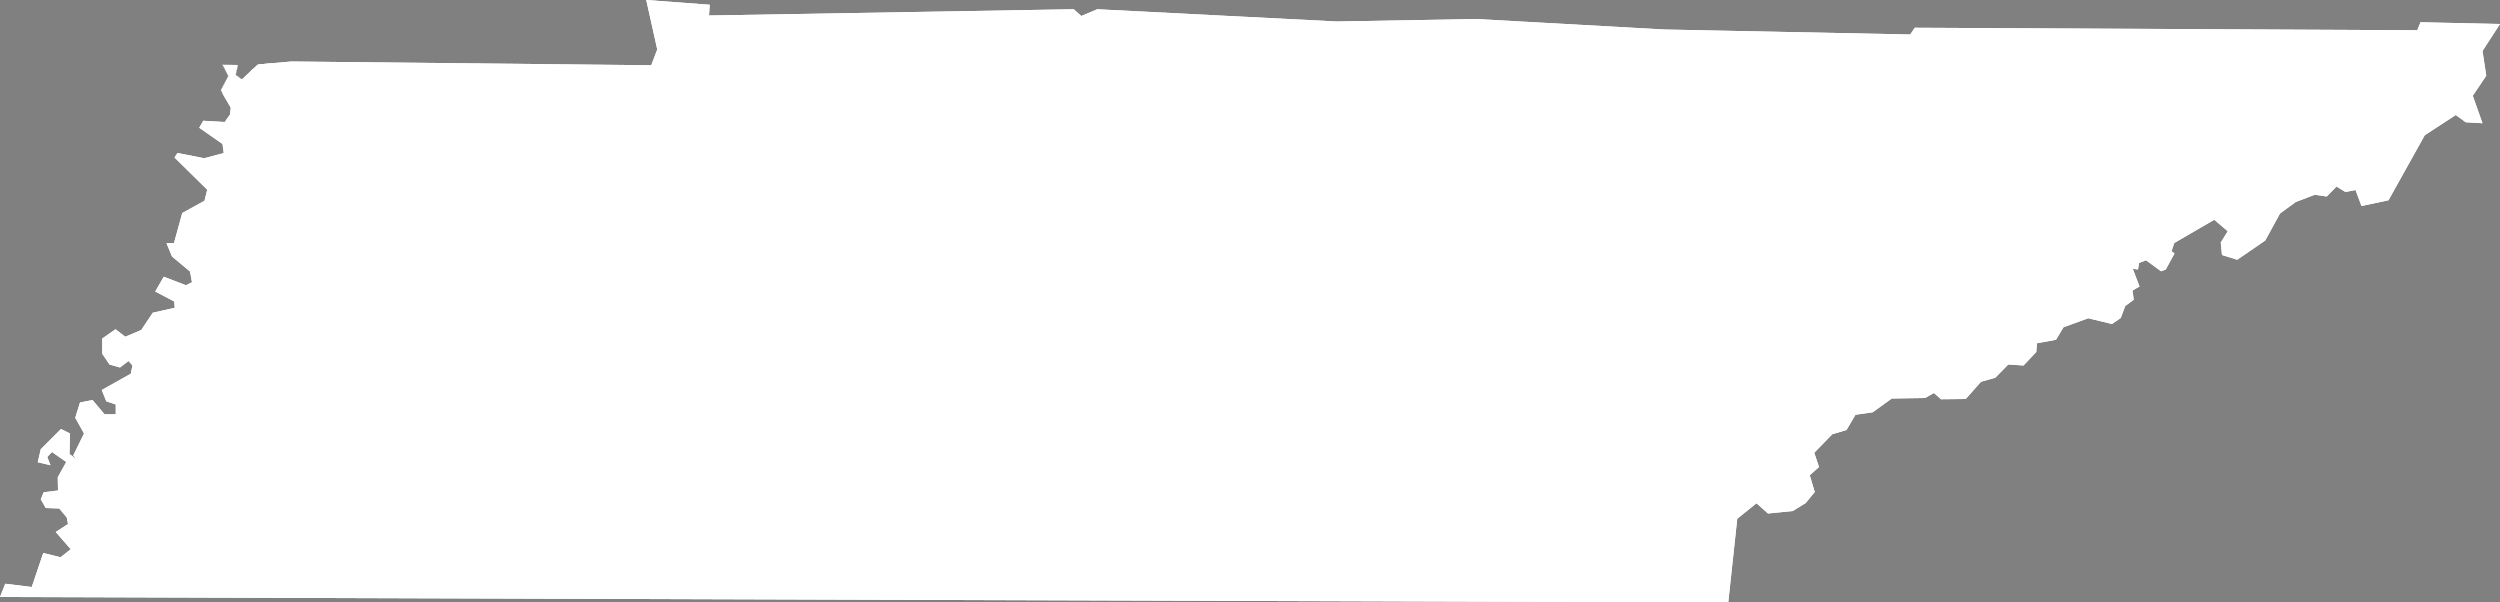 <svg xmlns="http://www.w3.org/2000/svg" xmlns:xlink="http://www.w3.org/1999/xlink" viewBox="0 0 1000 241">
             <rect x="0" y="0" width="1000" height="241" fill="#808080" stroke="none"/>
             <defs>
               <path id="area" d="M 0 238.8 L 691.3 241 694.9 207.5 702.6 201.3 707.2 205.4 717.1 204.4 722.3 201.2 725.9 196.8 723.9 190.1 727.6 186.8 725.7 181.1 732.9 173.7 738.6 172 742.2 165.9 749.1 164.9 756.7 159.4 770 159.2 773.6 157.2 776.4 159.7 786.3 159.6 792.4 152.7 798.1 151.1 803.3 145.8 809.4 146.2 814.5 140.8 814.8 137.3 822.4 135.9 825.4 130.9 835.3 127.3 844.8 129.6 848.3 127.2 850.1 122.4 853.5 119.9 853 116.2 855.8 114.6 853.1 107.5 855.2 107.8 855.6 105.2 858.4 104.1 864.4 108.5 866.3 107.8 869.8 101.4 868.6 100.5 869.7 97.2 885.7 87.9 891.1 92.5 888.3 97 888.8 102 894.9 103.9 906.1 96.2 912 85.4 918.3 80.8 925.9 77.9 930.7 78.6 934.6 74.6 938.2 76.8 942.2 76 944.6 82.4 955.4 80.1 969.9 54.1 982.3 46 986.3 48.9 993 49.3 989.1 38.3 994.5 30.3 993 20.4 1000 9.6 968.2 8.9 966.9 12.1 765.9 11.1 764.1 13.8 665.7 11.8 590.4 7.6 534.7 8.6 438.9 3.7 432.5 6.4 429.5 3.7 283.6 6.2 283.9 1.9 258.5 0 262.9 19.8 260.5 26.1 116.5 24.6 103 25.8 96.8 31.8 94.3 29.9 95.2 26 89 25.9 91.3 30.4 88.3 36.1 92.3 43.1 92 45.8 89.9 48.8 81.3 48.3 79.7 51.1 89 57.6 89.5 61.2 81.7 63.3 71 61.2 69.8 63 82.9 75.9 81.8 80.3 72.9 85.2 69.6 97.2 66.6 97.3 68.8 102.6 76 108.6 76.8 112.9 74.4 114.1 65.5 110.7 62.1 116.6 69.7 120.6 69.9 123.1 61.1 125.1 56.5 132 50.1 134.7 46.2 131.7 40.9 135.4 40.9 141.5 43.8 145.8 48 147 51.4 144.4 53 146.2 52.3 149.5 40.7 156 42.5 160.5 46.3 161.8 46.3 165.7 41.8 165.7 37 160 32 161 30.1 167.1 33.6 173.4 29.3 182.2 30.7 183.8 27.8 181.6 28 173.4 24.4 171.6 16.3 179.7 15.1 184.9 20.2 186.1 18.9 182.8 20.8 180.8 26.5 184.8 23.1 190.9 23.2 196.2 17.5 196.9 16.3 199.7 18.3 203.2 23.7 203.4 26.7 207 27.2 209.6 22.3 212.8 28.3 219.7 24.2 222.9 17.3 221.2 12.7 234.8 2.1 233.5 Z" />
               <clipPath id="clip">
                 <use xlink:href="#area"/>
               </clipPath>
             </defs>
             <g>
               <use xlink:href="#area" fill="white" stroke="white" stroke-width="6" clip-path="url(#clip)"/>
               <path d="M 95.5 32.2 L 94.5 33 93.5 33.8 92.5 34.6 91.5 35.4 90.5 36.2 89.5 37 89 37.4 88.3 36.1 91.3 30.4 89 25.9 95.2 26 94.3 29.9 96.4 31.5 Z M 102.6 26.5 L 101.6 27.3 100.6 28.1 100.2 28.5 103 25.8 103.6 25.7 Z" fill="black" stroke="white" stroke-width="6" clip-path="url(#clip)" />
             </g>
           </svg>